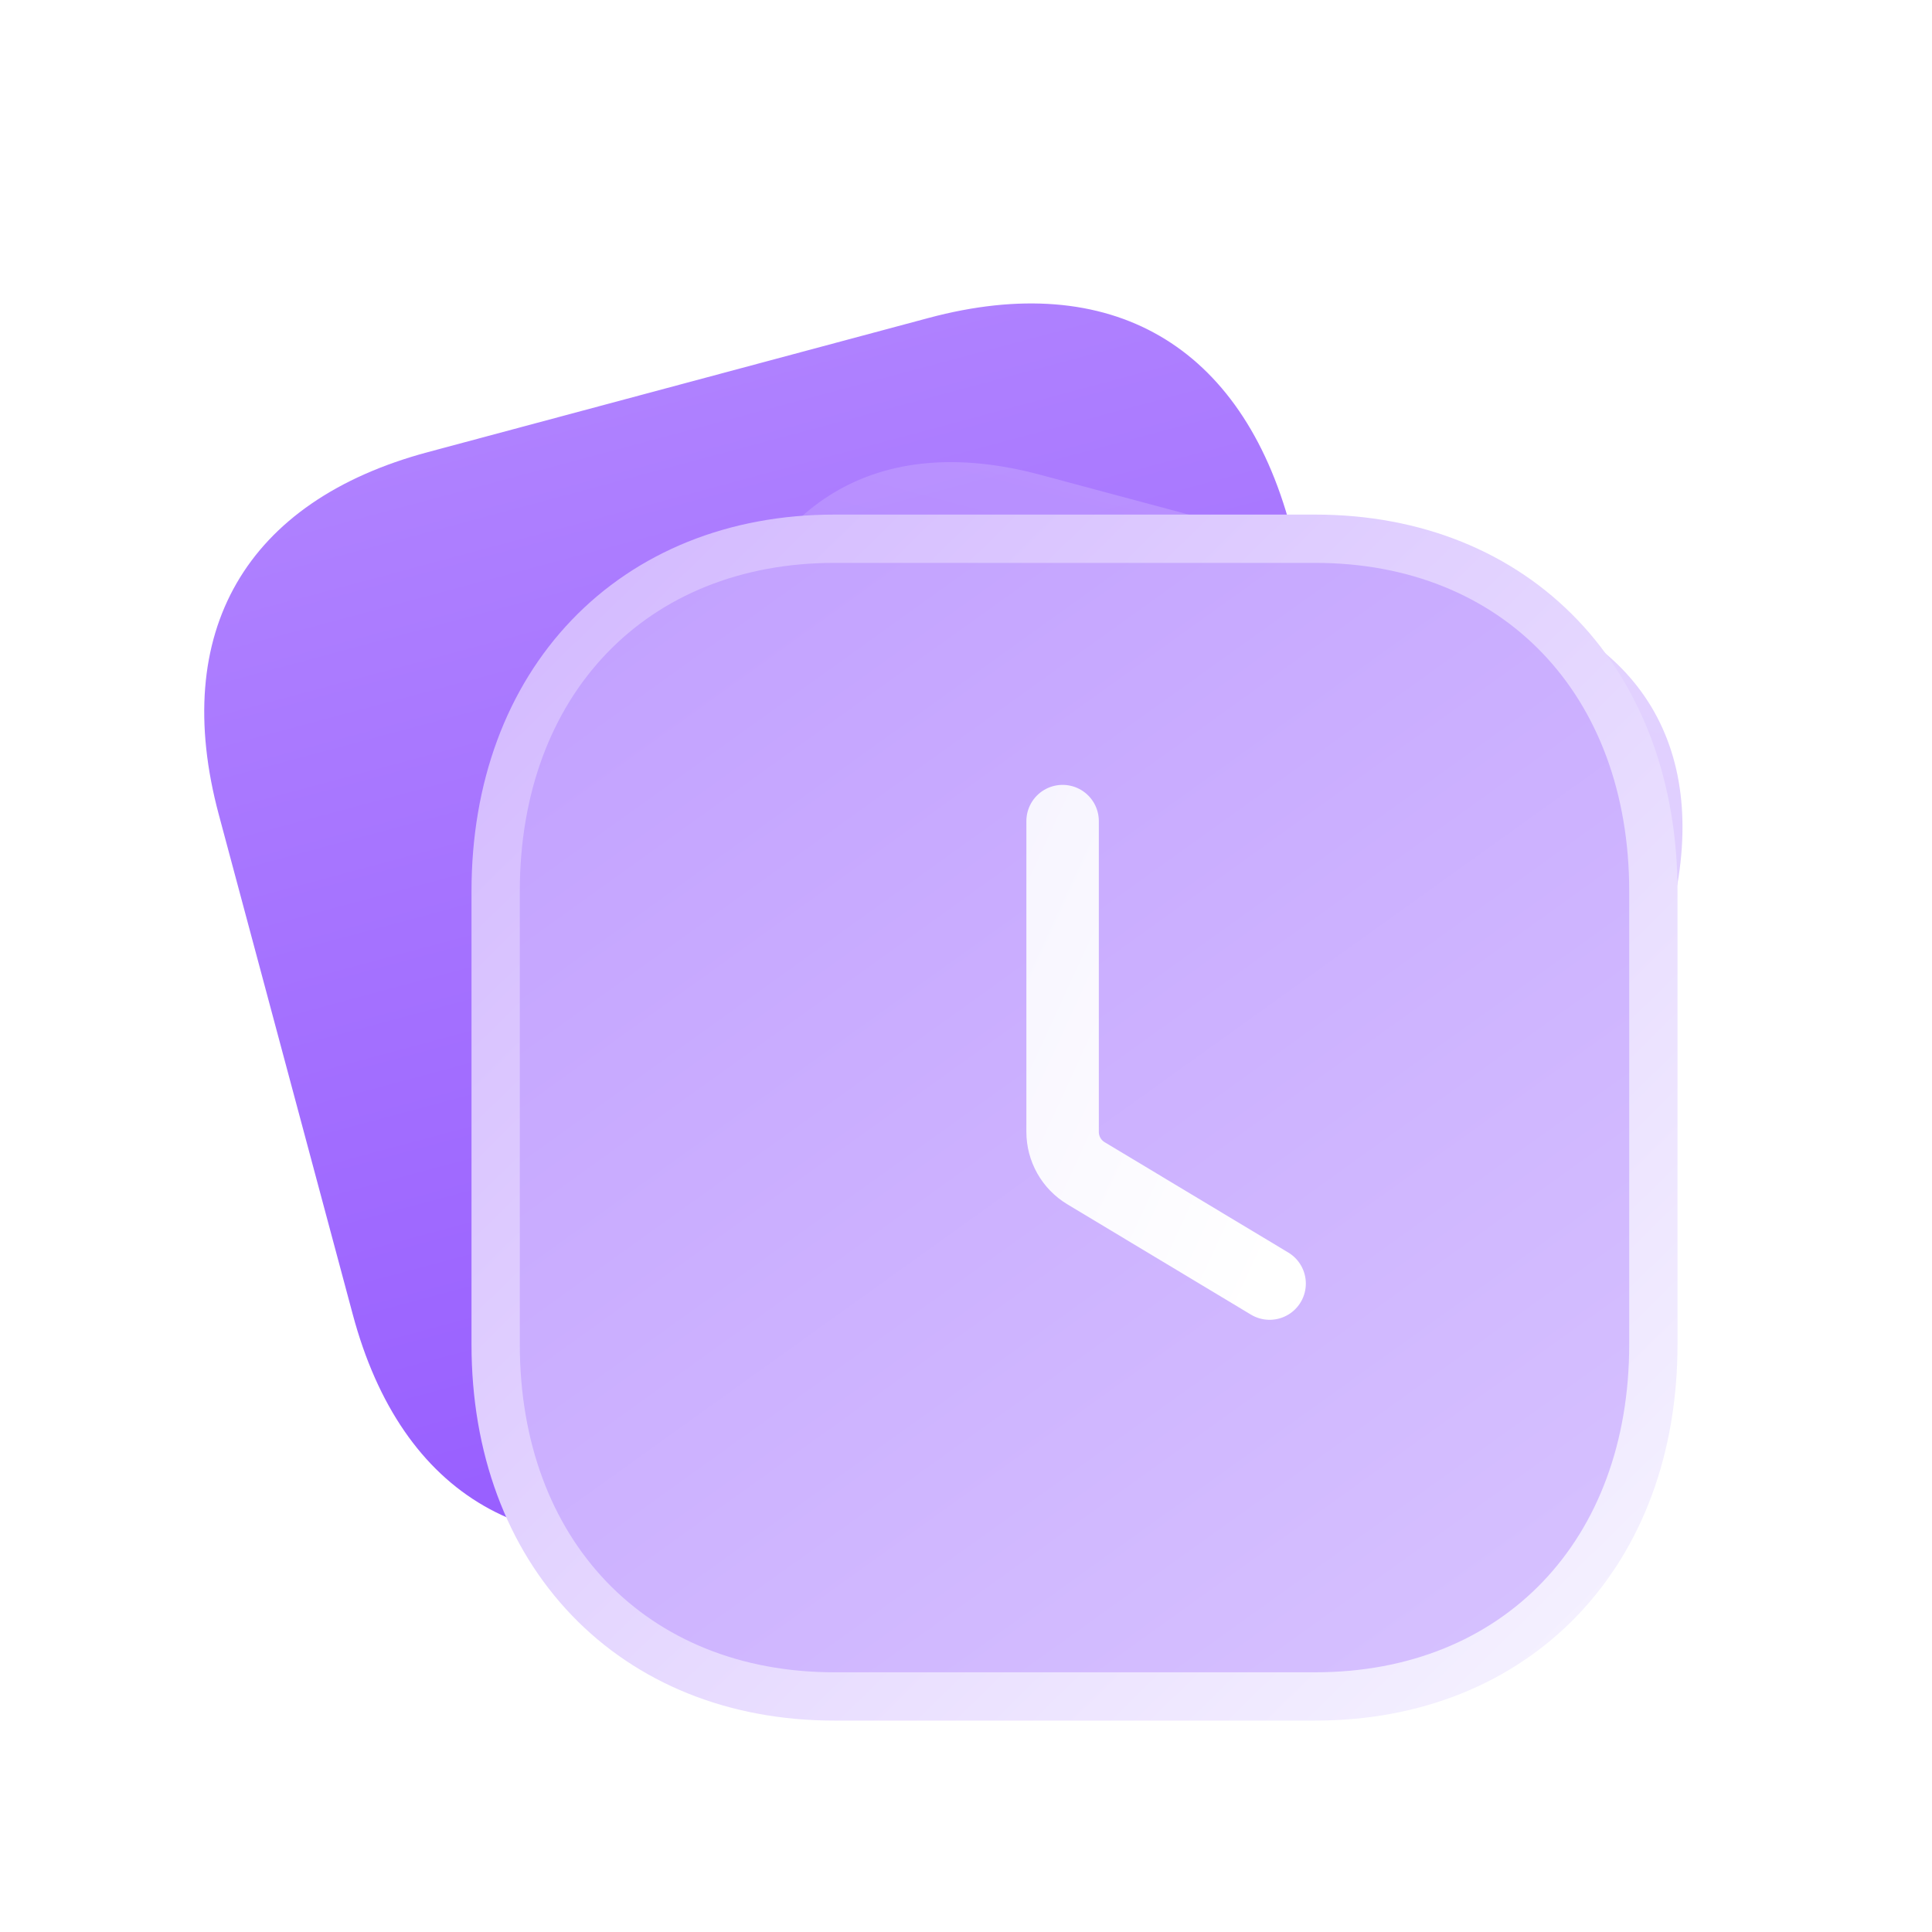 <?xml version="1.0" encoding="UTF-8"?> <svg xmlns="http://www.w3.org/2000/svg" width="40" height="40" viewBox="0 0 40 40" fill="none"> <g clip-path="url(#clip0_643_584)"> <path d="M19.225 6.583L8.861 9.36C5.084 10.372 3.517 13.085 4.529 16.862L7.304 27.215C8.315 30.992 11.029 32.558 14.806 31.546L25.17 28.769C28.947 27.757 30.504 25.046 29.492 21.27L26.718 10.916C25.706 7.14 23.002 5.571 19.225 6.583Z" fill="url(#paint0_linear_643_584)"></path> <g opacity="0.5" filter="url(#filter0_f_643_584)"> <path d="M21.533 9.829L30.743 12.297C34.099 13.196 35.477 15.657 34.554 19.101L32.025 28.542C31.102 31.985 28.678 33.427 25.322 32.528L16.113 30.06C12.757 29.161 11.387 26.703 12.309 23.259L14.839 13.818C15.762 10.374 18.177 8.93 21.533 9.829Z" fill="url(#paint1_linear_643_584)"></path> </g> <path d="M27.231 11.154H17.274C15.206 11.154 13.442 11.883 12.197 13.183C10.953 14.481 10.262 16.311 10.262 18.453V27.835C10.262 29.971 10.954 31.799 12.197 33.095C13.443 34.394 15.206 35.123 17.274 35.123H27.231C29.299 35.123 31.059 34.394 32.302 33.095C33.543 31.798 34.231 29.97 34.231 27.835V18.453C34.231 16.312 33.543 14.482 32.302 13.183C31.06 11.883 29.299 11.154 27.231 11.154Z" fill="url(#paint2_linear_643_584)" stroke="url(#paint3_linear_643_584)" stroke-linecap="round" stroke-linejoin="round"></path> <path d="M22 17V23.434C22 23.785 22.184 24.111 22.485 24.291L26.286 26.575" stroke="url(#paint4_linear_643_584)" stroke-width="1.5" stroke-linecap="round"></path> </g> <defs> <filter id="filter0_f_643_584" x="5.028" y="2.568" width="36.806" height="37.221" filterUnits="userSpaceOnUse" color-interpolation-filters="sRGB"> <feFlood flood-opacity="0" result="BackgroundImageFix"></feFlood> <feBlend mode="normal" in="SourceGraphic" in2="BackgroundImageFix" result="shape"></feBlend> <feGaussianBlur stdDeviation="3.5" result="effect1_foregroundBlur_643_584"></feGaussianBlur> </filter> <linearGradient id="paint0_linear_643_584" x1="14.038" y1="7.973" x2="19.983" y2="30.159" gradientUnits="userSpaceOnUse"> <stop stop-color="#AF81FF"></stop> <stop offset="1" stop-color="#975DFF"></stop> </linearGradient> <linearGradient id="paint1_linear_643_584" x1="26.142" y1="11.064" x2="20.721" y2="31.295" gradientUnits="userSpaceOnUse"> <stop stop-color="#C7A7FF"></stop> <stop offset="1" stop-color="#A674FF"></stop> </linearGradient> <linearGradient id="paint2_linear_643_584" x1="14.762" y1="11.655" x2="31.262" y2="34.655" gradientUnits="userSpaceOnUse"> <stop stop-color="#C3A2FF"></stop> <stop offset="1" stop-color="#D6C1FF"></stop> </linearGradient> <linearGradient id="paint3_linear_643_584" x1="10.762" y1="11.655" x2="33.296" y2="34.621" gradientUnits="userSpaceOnUse"> <stop stop-color="#D3B9FF"></stop> <stop offset="1" stop-color="#F5F2FF"></stop> </linearGradient> <linearGradient id="paint4_linear_643_584" x1="20.393" y1="13.17" x2="30.285" y2="17.736" gradientUnits="userSpaceOnUse"> <stop stop-color="#F5F2FF"></stop> <stop offset="1" stop-color="white"></stop> </linearGradient> <clipPath id="clip0_643_584"> <rect width="40" height="40" fill="white"></rect> </clipPath> </defs> </svg> 